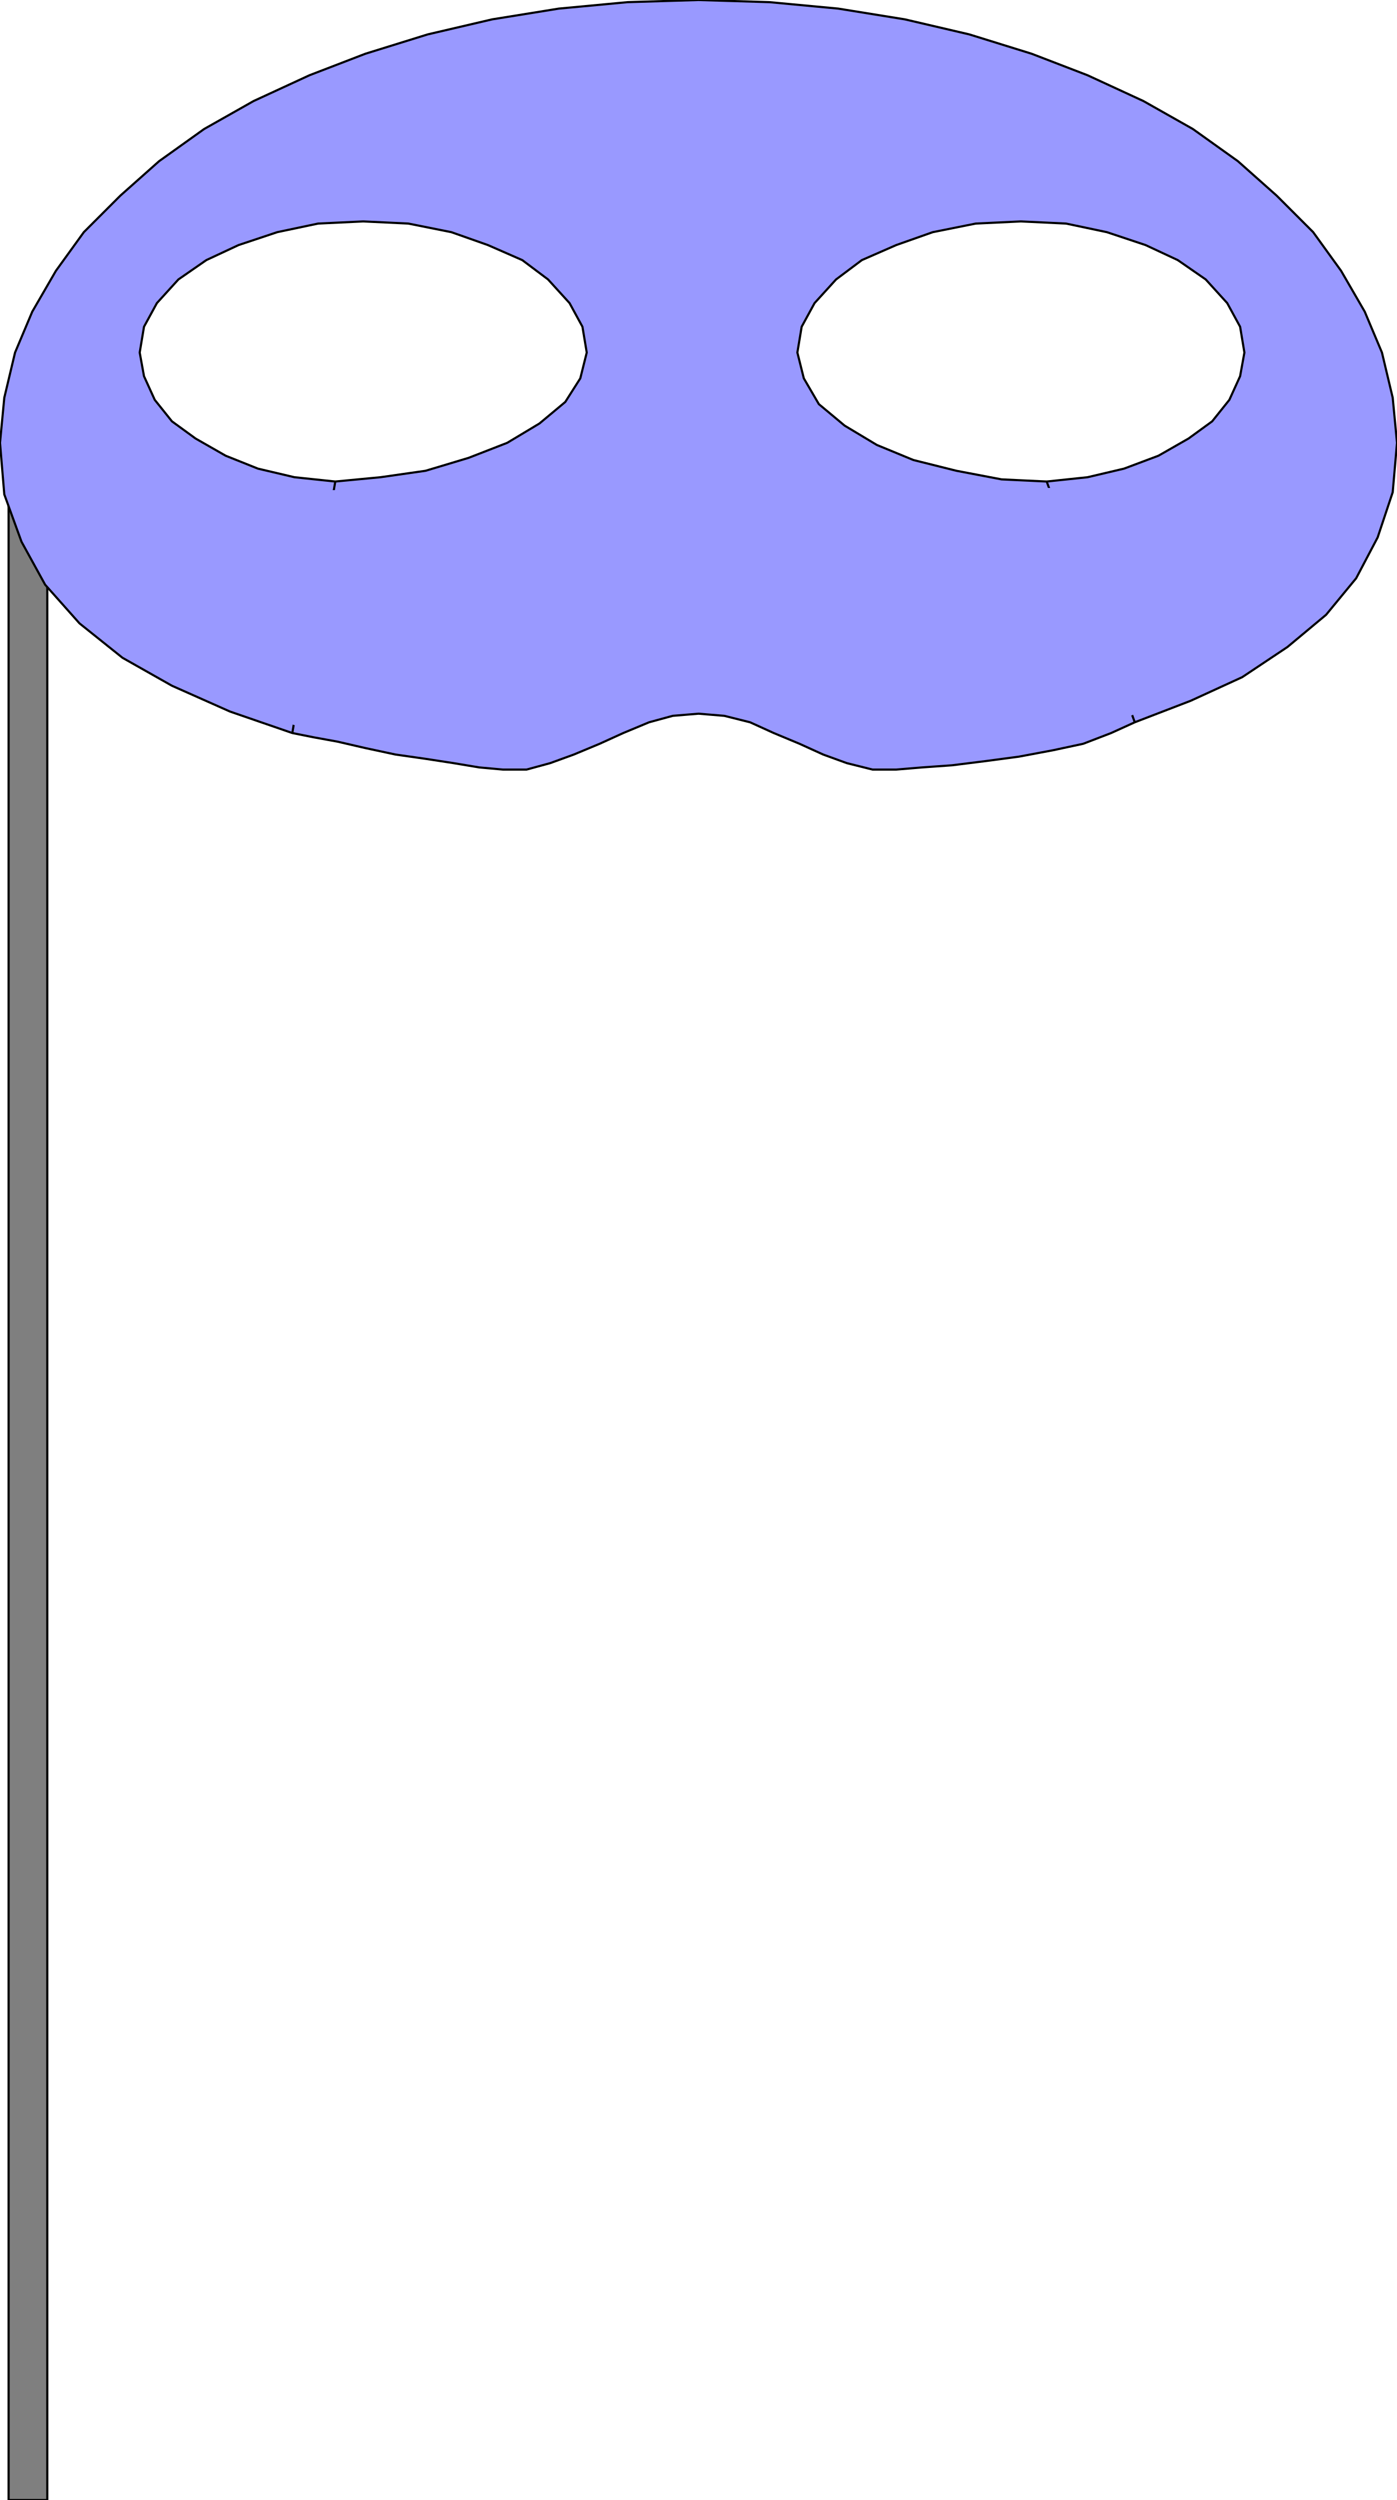 <svg xmlns="http://www.w3.org/2000/svg" width="62.4" height="1.163in" fill-rule="evenodd" stroke-linecap="round" preserveAspectRatio="none" viewBox="0 0 650 1163"><style>.pen0{stroke:#000;stroke-width:1;stroke-linejoin:round}.pen1{stroke:none}.brush4{fill:#99f}</style><path d="M22 1163V210H4v953h18z" class="pen1" style="fill:#7f7f7f"/><path fill="none" d="M22 1163V210H4v953h18" class="pen0"/><path d="m487 224-21-1-21-4-20-5-17-7-15-9-12-10-7-12-3-12 2-12 6-11 10-11 12-9 16-7 17-6 20-4 21-1 21 1 19 4 18 6 15 7 13 9 10 11 6 11 2 12-2 11-5 11-8 10-11 8-14 8-16 6-17 4-19 2 41 112 26-10 24-11 21-14 18-15 14-17 10-19 7-21 2-23-2-21-5-21-8-19-11-19-13-18-17-17-18-16-21-15-23-13-26-12-26-10-29-9-30-7-31-5-32-3-33-1-33 1-32 3-31 5-30 7-29 9-26 10-26 12-23 13-21 15-18 16-17 17-13 18-11 19-8 19-5 21-2 21 2 24 8 22 11 20 16 18 20 16 23 13 27 12 29 10 20-117-19-2-17-4-15-6-14-8-11-8-8-10-5-11-2-11 2-12 6-11 10-11 13-9 15-7 18-6 19-4 21-1 21 1 20 4 17 6 16 7 12 9 10 11 6 11 2 12-3 12-7 11-12 10-15 9-18 7-20 6-21 3-21 2-20 117 10 2 11 2 13 3 14 3 14 2 13 2 12 2 11 1h11l11-3 11-4 12-5 11-5 12-5 11-3 12-1 12 1 12 3 11 5 12 5 11 5 11 4 12 3h11l12-1 14-1 16-2 15-2 16-3 14-3 13-5 11-5-41-112z" class="pen1 brush4"/><path fill="none" d="M487 224h0l-21-1-21-4-20-5-17-7-15-9-12-10-7-12-3-12h0l2-12 6-11 10-11 12-9 16-7 17-6 20-4 21-1h0l21 1 19 4 18 6 15 7 13 9 10 11 6 11 2 12h0l-2 11-5 11-8 10-11 8-14 8-16 6-17 4-19 2 41 112h0l26-10 24-11 21-14 18-15 14-17 10-19 7-21 2-23h0l-2-21-5-21-8-19-11-19-13-18-17-17-18-16-21-15-23-13-26-12-26-10-29-9-30-7-31-5-32-3-33-1h0l-33 1-32 3-31 5-30 7-29 9-26 10-26 12-23 13-21 15-18 16-17 17-13 18-11 19-8 19-5 21-2 21h0l2 24 8 22 11 20 16 18 20 16 23 13 27 12 29 10 20-117h0l-19-2-17-4-15-6-14-8-11-8-8-10-5-11-2-11h0l2-12 6-11 10-11 13-9 15-7 18-6 19-4 21-1h0l21 1 20 4 17 6 16 7 12 9 10 11 6 11 2 12h0l-3 12-7 11-12 10-15 9-18 7-20 6-21 3-21 2-20 117h0l10 2 11 2 13 3 14 3 14 2 13 2 12 2 11 1h11l11-3 11-4 12-5 11-5 12-5 11-3 12-1h0l12 1 12 3 11 5 12 5 11 5 11 4 12 3h11l12-1 14-1 16-2 15-2 16-3 14-3 13-5 11-5-41-112" class="pen0"/><path d="M147 228h19l-21 112-15-5 17-107zm333-1h16l37 103-14 6-39-109z" class="pen1 brush4"/></svg>
